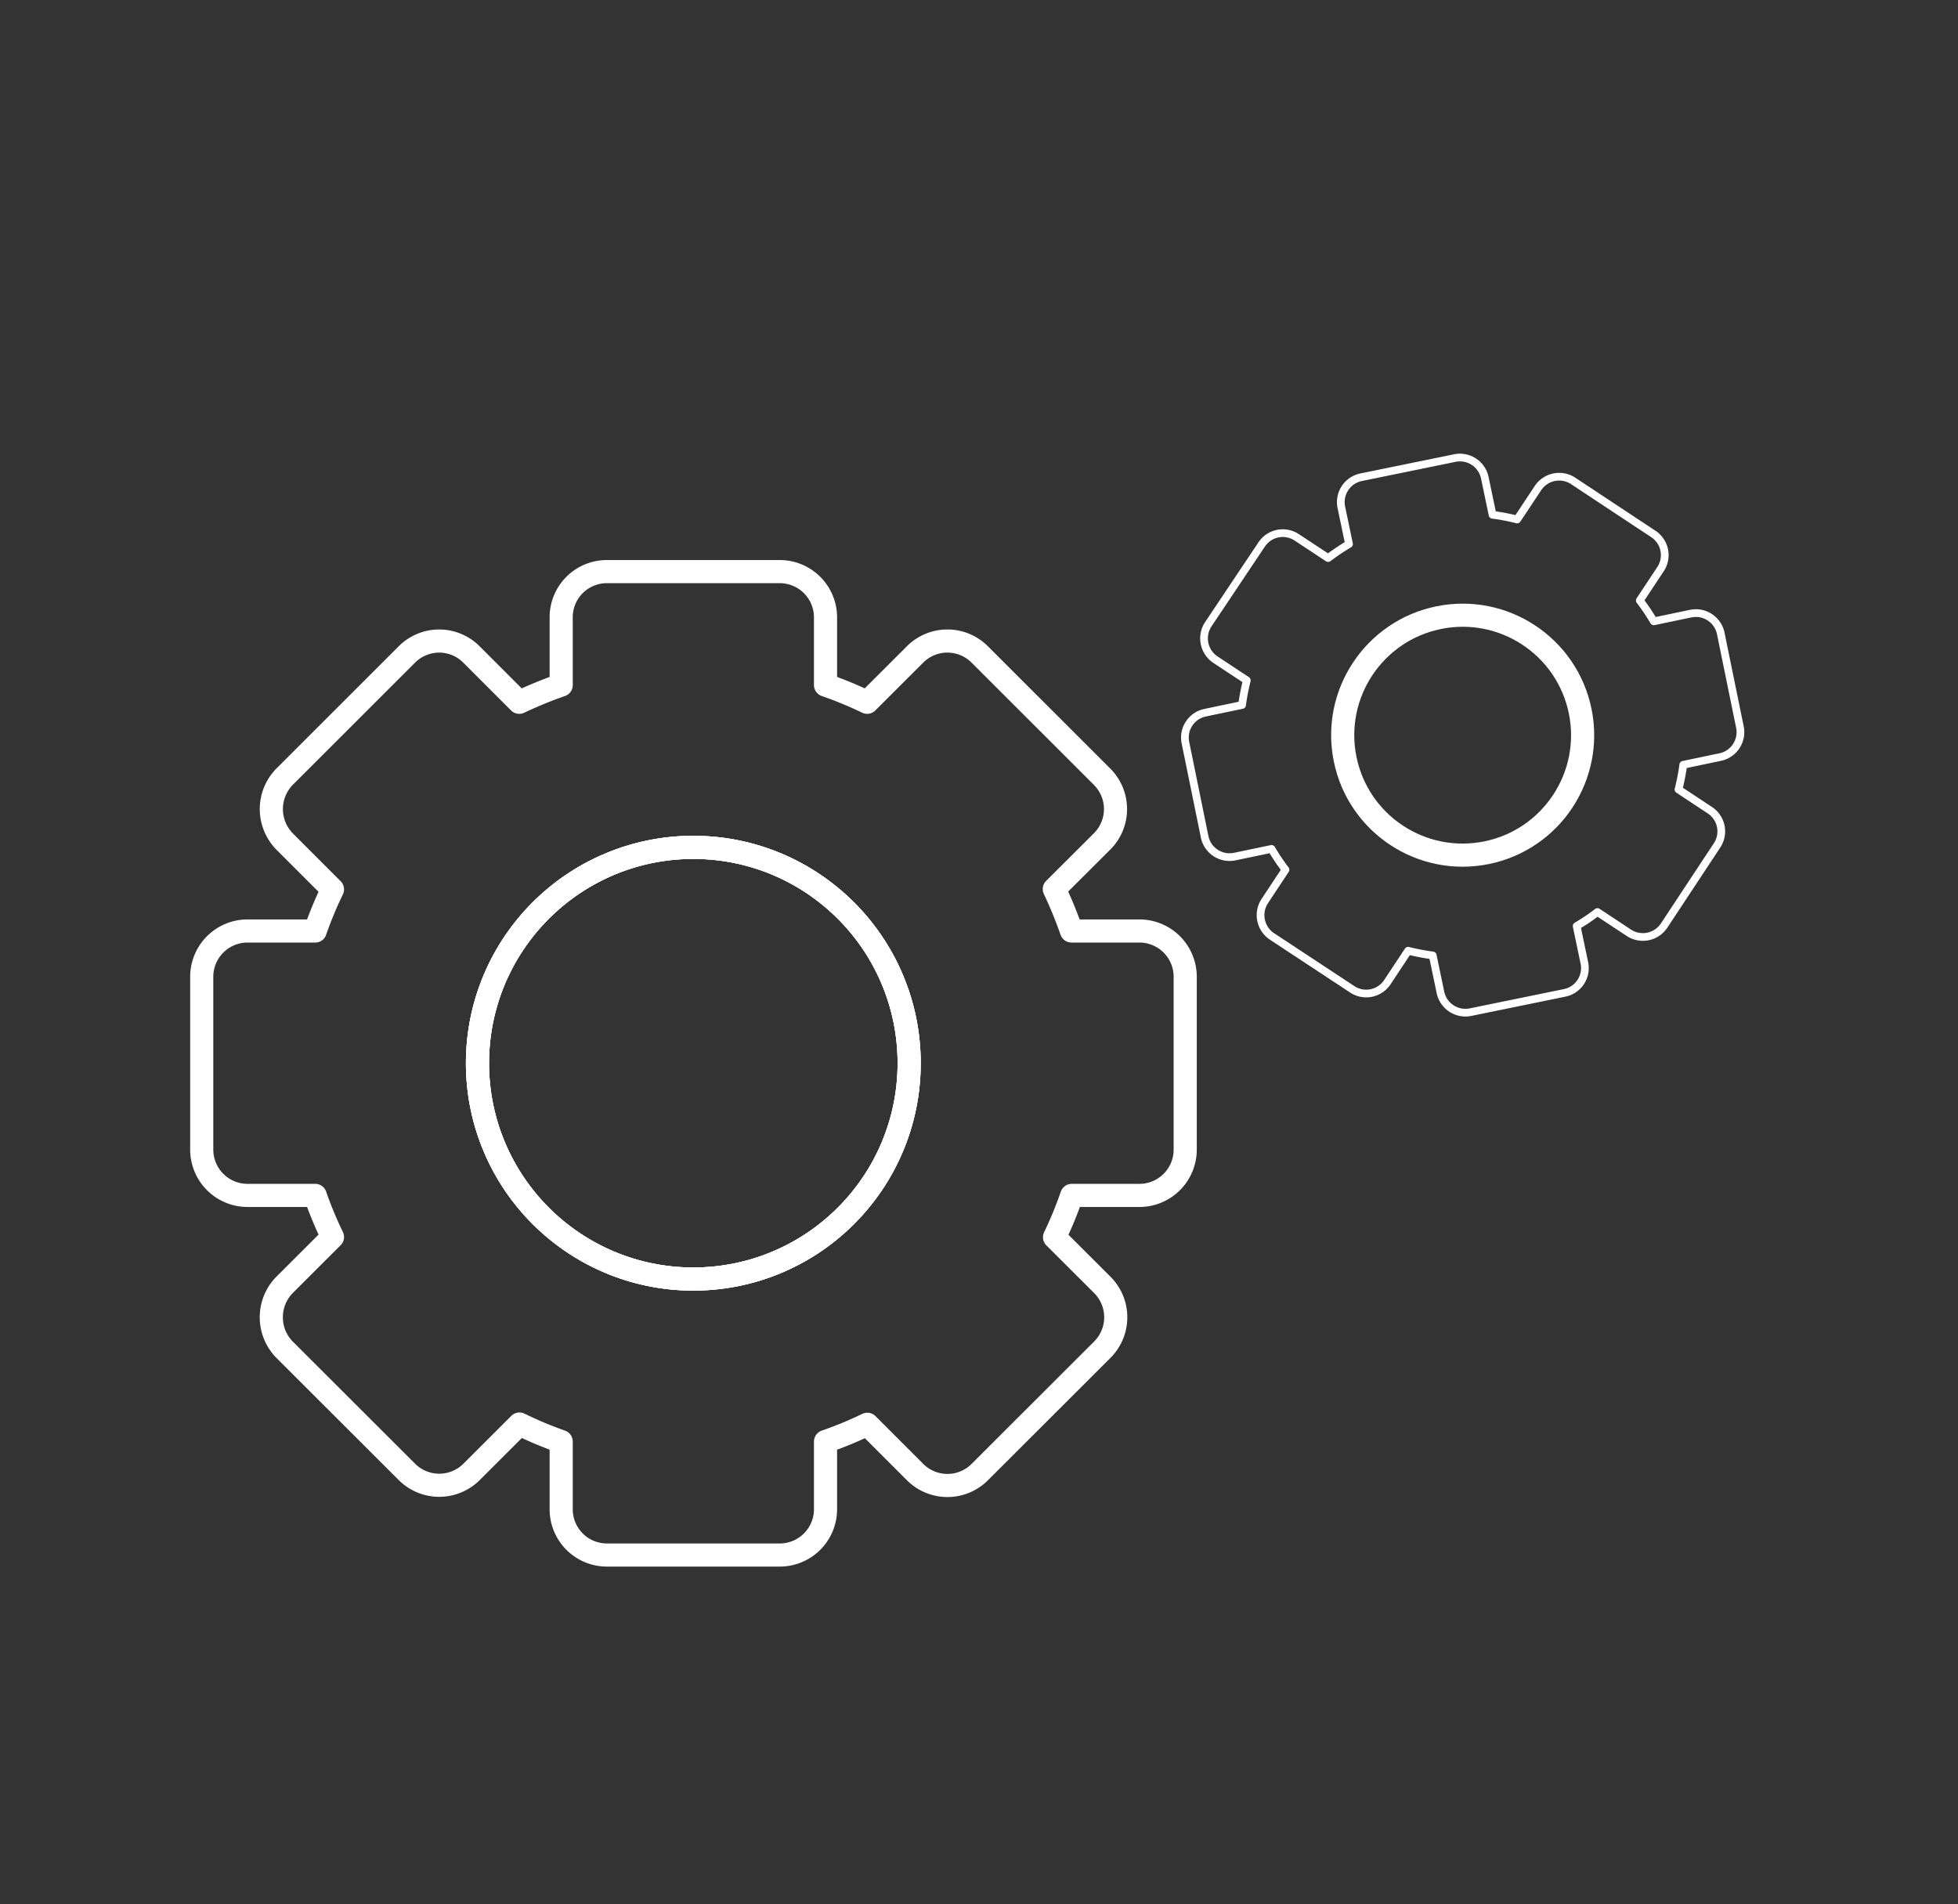 <?xml version="1.0" encoding="UTF-8"?> <svg xmlns="http://www.w3.org/2000/svg" id="Слой_1" data-name="Слой 1" viewBox="0 0 254 247"><rect x="0" y="0" width="254" height="247" fill="#333333" stroke="none"/> <defs> <style>.cls-1,.cls-2{fill:none;stroke:#fff;stroke-linecap:round;stroke-linejoin:round;}.cls-1{stroke-width:3px;}</style> </defs> <circle class="cls-1" cx="89.94" cy="137.92" r="28"></circle> <path class="cls-1" d="M147.77,120.77H139a55.93,55.93,0,0,0-2.23-5.44l6.2-6.18a5.93,5.93,0,0,0,0-8.39L127.09,84.89a5.93,5.93,0,0,0-8.38,0l-6.22,6.21a49.85,49.85,0,0,0-5.4-2.23V80.09a5.94,5.94,0,0,0-5.94-5.94H78.71a5.92,5.92,0,0,0-5.91,5.94v8.78a54.92,54.92,0,0,0-5.44,2.23l-6.2-6.2a5.91,5.91,0,0,0-8.38,0L36.91,100.76a6,6,0,0,0,0,8.39l6.22,6.22a49.91,49.91,0,0,0-2.24,5.4H32.11a5.94,5.94,0,0,0-5.94,5.94v22.42a5.94,5.94,0,0,0,5.94,5.94h8.78a50.76,50.76,0,0,0,2.24,5.4l-6.22,6.21a6,6,0,0,0,0,8.4l15.87,15.85a5.94,5.94,0,0,0,8.4,0l6.21-6.2A50.07,50.07,0,0,0,72.8,187v8.78a5.93,5.93,0,0,0,5.93,5.94h22.42a5.94,5.94,0,0,0,5.94-5.94V187a49.4,49.4,0,0,0,5.42-2.24l6.2,6.2a5.93,5.93,0,0,0,8.39,0L143,175.08a5.94,5.94,0,0,0,0-8.4l-6.2-6.19a49.34,49.34,0,0,0,2.23-5.42h8.78a5.94,5.94,0,0,0,5.94-5.94V126.69A5.94,5.94,0,0,0,147.77,120.77ZM89.94,165.92a28,28,0,1,1,28-28A28,28,0,0,1,89.94,165.92Z"></path> <circle class="cls-1" cx="89.94" cy="137.92" r="28"></circle> <circle class="cls-1" cx="189.74" cy="95.37" r="15.56" transform="translate(-15.25 39.92) rotate(-11.55)"></circle> <path class="cls-2" d="M219.32,79.6l-4.78,1a29.13,29.13,0,0,0-1.82-2.71l2.69-4.06a3.29,3.29,0,0,0-.94-4.57l-10.4-6.88a3.3,3.3,0,0,0-4.56.94l-2.7,4.07a26.4,26.4,0,0,0-3.19-.61l-1-4.79a3.3,3.3,0,0,0-3.89-2.57l-12.22,2.5A3.3,3.3,0,0,0,174,65.79l1,4.78a31.25,31.25,0,0,0-2.71,1.82l-4.07-2.68a3.28,3.28,0,0,0-4.56.93L156.73,81a3.32,3.32,0,0,0,.94,4.57l4.07,2.69a28.93,28.93,0,0,0-.61,3.19l-4.78,1a3.29,3.29,0,0,0-2.57,3.89l2.49,12.21a3.3,3.3,0,0,0,3.89,2.57l4.79-1a25.94,25.94,0,0,0,1.81,2.7l-2.69,4.07a3.32,3.32,0,0,0,.93,4.58l10.41,6.86a3.29,3.29,0,0,0,4.57-.93l2.69-4.07a26.77,26.77,0,0,0,3.19.61l1,4.79a3.31,3.31,0,0,0,3.89,2.57l12.21-2.5a3.28,3.28,0,0,0,2.57-3.89l-1-4.78a26,26,0,0,0,2.7-1.82L211.3,121a3.31,3.31,0,0,0,4.58-.94l6.86-10.39a3.29,3.29,0,0,0-.93-4.57l-4.07-2.69a26.59,26.59,0,0,0,.62-3.2l4.78-1a3.3,3.3,0,0,0,2.57-3.89l-2.5-12.22A3.3,3.3,0,0,0,219.32,79.6Zm-26.46,31A15.56,15.56,0,1,1,205,92.26,15.56,15.56,0,0,1,192.86,110.62Z"></path> <circle class="cls-2" cx="189.74" cy="95.37" r="15.56" transform="translate(-15.25 39.92) rotate(-11.55)"></circle> </svg> 